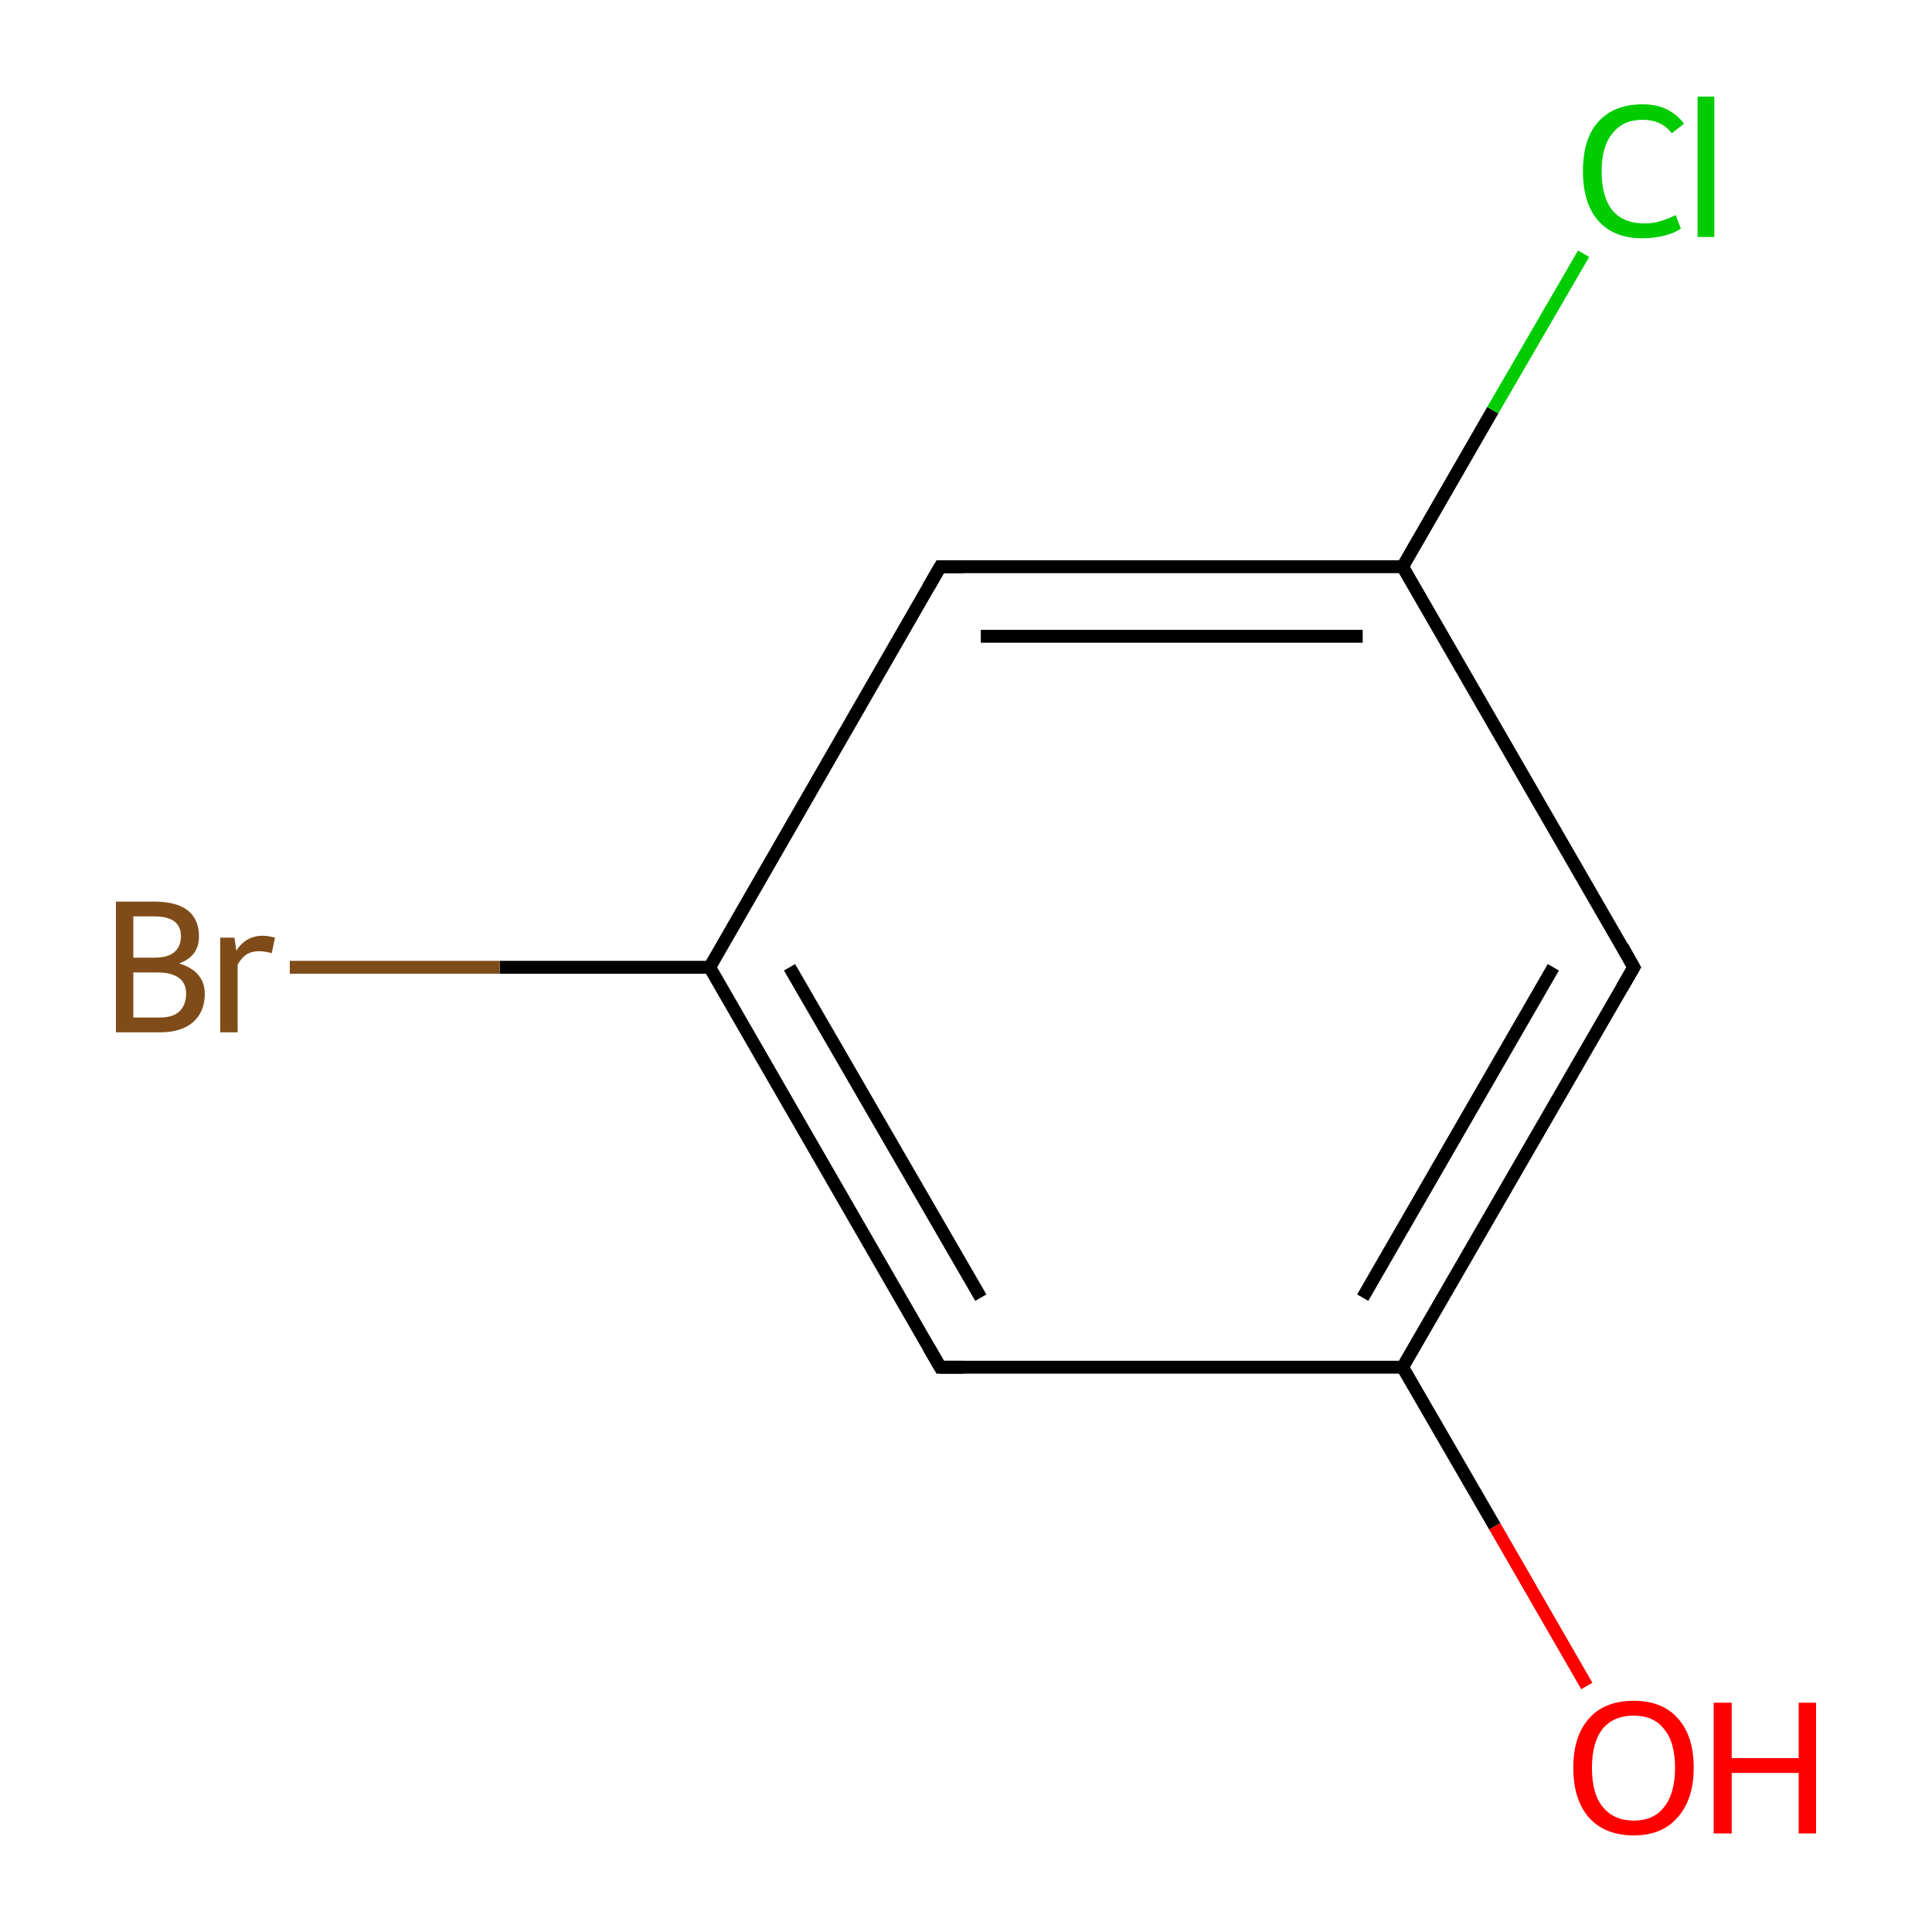 <?xml version='1.0' encoding='iso-8859-1'?>
<svg version='1.1' baseProfile='full'
              xmlns='http://www.w3.org/2000/svg'
                      xmlns:rdkit='http://www.rdkit.org/xml'
                      xmlns:xlink='http://www.w3.org/1999/xlink'
                  xml:space='preserve'
width='300px' height='300px' viewBox='0 0 300 300'>
<!-- END OF HEADER -->
<rect style='opacity:1.0;fill:none;stroke:none' width='300.0' height='300.0' x='0.0' y='0.0'> </rect>
<path class='bond-0 atom-0 atom-1' d='M 253.7,150.2 L 217.8,212.3' style='fill:none;fill-rule:evenodd;stroke:#000000;stroke-width:2.0px;stroke-linecap:butt;stroke-linejoin:miter;stroke-opacity:1' />
<path class='bond-0 atom-0 atom-1' d='M 241.2,150.2 L 211.6,201.5' style='fill:none;fill-rule:evenodd;stroke:#000000;stroke-width:2.0px;stroke-linecap:butt;stroke-linejoin:miter;stroke-opacity:1' />
<path class='bond-1 atom-1 atom-2' d='M 217.8,212.3 L 146.0,212.3' style='fill:none;fill-rule:evenodd;stroke:#000000;stroke-width:2.0px;stroke-linecap:butt;stroke-linejoin:miter;stroke-opacity:1' />
<path class='bond-2 atom-2 atom-3' d='M 146.0,212.3 L 110.2,150.2' style='fill:none;fill-rule:evenodd;stroke:#000000;stroke-width:2.0px;stroke-linecap:butt;stroke-linejoin:miter;stroke-opacity:1' />
<path class='bond-2 atom-2 atom-3' d='M 152.3,201.5 L 122.6,150.2' style='fill:none;fill-rule:evenodd;stroke:#000000;stroke-width:2.0px;stroke-linecap:butt;stroke-linejoin:miter;stroke-opacity:1' />
<path class='bond-3 atom-3 atom-4' d='M 110.2,150.2 L 146.0,88.0' style='fill:none;fill-rule:evenodd;stroke:#000000;stroke-width:2.0px;stroke-linecap:butt;stroke-linejoin:miter;stroke-opacity:1' />
<path class='bond-4 atom-4 atom-5' d='M 146.0,88.0 L 217.8,88.0' style='fill:none;fill-rule:evenodd;stroke:#000000;stroke-width:2.0px;stroke-linecap:butt;stroke-linejoin:miter;stroke-opacity:1' />
<path class='bond-4 atom-4 atom-5' d='M 152.3,98.8 L 211.6,98.8' style='fill:none;fill-rule:evenodd;stroke:#000000;stroke-width:2.0px;stroke-linecap:butt;stroke-linejoin:miter;stroke-opacity:1' />
<path class='bond-5 atom-5 atom-6' d='M 217.8,88.0 L 231.8,63.7' style='fill:none;fill-rule:evenodd;stroke:#000000;stroke-width:2.0px;stroke-linecap:butt;stroke-linejoin:miter;stroke-opacity:1' />
<path class='bond-5 atom-5 atom-6' d='M 231.8,63.7 L 245.9,39.4' style='fill:none;fill-rule:evenodd;stroke:#00CC00;stroke-width:2.0px;stroke-linecap:butt;stroke-linejoin:miter;stroke-opacity:1' />
<path class='bond-6 atom-3 atom-7' d='M 110.2,150.2 L 77.6,150.2' style='fill:none;fill-rule:evenodd;stroke:#000000;stroke-width:2.0px;stroke-linecap:butt;stroke-linejoin:miter;stroke-opacity:1' />
<path class='bond-6 atom-3 atom-7' d='M 77.6,150.2 L 45.0,150.2' style='fill:none;fill-rule:evenodd;stroke:#7F4C19;stroke-width:2.0px;stroke-linecap:butt;stroke-linejoin:miter;stroke-opacity:1' />
<path class='bond-7 atom-1 atom-8' d='M 217.8,212.3 L 232.1,237.0' style='fill:none;fill-rule:evenodd;stroke:#000000;stroke-width:2.0px;stroke-linecap:butt;stroke-linejoin:miter;stroke-opacity:1' />
<path class='bond-7 atom-1 atom-8' d='M 232.1,237.0 L 246.4,261.8' style='fill:none;fill-rule:evenodd;stroke:#FF0000;stroke-width:2.0px;stroke-linecap:butt;stroke-linejoin:miter;stroke-opacity:1' />
<path class='bond-8 atom-5 atom-0' d='M 217.8,88.0 L 253.7,150.2' style='fill:none;fill-rule:evenodd;stroke:#000000;stroke-width:2.0px;stroke-linecap:butt;stroke-linejoin:miter;stroke-opacity:1' />
<path d='M 251.9,153.3 L 253.7,150.2 L 251.9,147.0' style='fill:none;stroke:#000000;stroke-width:2.0px;stroke-linecap:butt;stroke-linejoin:miter;stroke-miterlimit:10;stroke-opacity:1;' />
<path d='M 149.6,212.3 L 146.0,212.3 L 144.2,209.2' style='fill:none;stroke:#000000;stroke-width:2.0px;stroke-linecap:butt;stroke-linejoin:miter;stroke-miterlimit:10;stroke-opacity:1;' />
<path d='M 144.2,91.1 L 146.0,88.0 L 149.6,88.0' style='fill:none;stroke:#000000;stroke-width:2.0px;stroke-linecap:butt;stroke-linejoin:miter;stroke-miterlimit:10;stroke-opacity:1;' />
<path class='atom-6' d='M 245.8 26.6
Q 245.8 21.5, 248.2 18.9
Q 250.6 16.2, 255.1 16.2
Q 259.2 16.2, 261.5 19.2
L 259.6 20.7
Q 258.0 18.6, 255.1 18.6
Q 252.0 18.6, 250.4 20.7
Q 248.7 22.7, 248.7 26.6
Q 248.7 30.6, 250.4 32.7
Q 252.1 34.7, 255.4 34.7
Q 257.6 34.7, 260.2 33.4
L 261.0 35.5
Q 260.0 36.2, 258.4 36.6
Q 256.8 37.0, 255.0 37.0
Q 250.6 37.0, 248.2 34.3
Q 245.8 31.6, 245.8 26.6
' fill='#00CC00'/>
<path class='atom-6' d='M 263.6 15.0
L 266.2 15.0
L 266.2 36.8
L 263.6 36.8
L 263.6 15.0
' fill='#00CC00'/>
<path class='atom-7' d='M 27.8 149.6
Q 29.8 150.2, 30.8 151.4
Q 31.8 152.6, 31.8 154.3
Q 31.8 157.1, 30.0 158.7
Q 28.2 160.3, 24.8 160.3
L 18.0 160.3
L 18.0 140.0
L 24.0 140.0
Q 27.4 140.0, 29.2 141.4
Q 30.9 142.8, 30.9 145.4
Q 30.9 148.5, 27.8 149.6
M 20.7 142.3
L 20.7 148.7
L 24.0 148.7
Q 26.0 148.7, 27.0 147.9
Q 28.1 147.0, 28.1 145.4
Q 28.1 142.3, 24.0 142.3
L 20.7 142.3
M 24.8 158.0
Q 26.8 158.0, 27.8 157.1
Q 28.9 156.1, 28.9 154.3
Q 28.9 152.6, 27.7 151.8
Q 26.6 151.0, 24.4 151.0
L 20.7 151.0
L 20.7 158.0
L 24.8 158.0
' fill='#7F4C19'/>
<path class='atom-7' d='M 36.4 145.6
L 36.7 147.6
Q 38.2 145.3, 40.8 145.3
Q 41.6 145.3, 42.7 145.6
L 42.2 148.0
Q 41.0 147.7, 40.3 147.7
Q 39.1 147.7, 38.3 148.2
Q 37.5 148.7, 36.9 149.8
L 36.9 160.3
L 34.2 160.3
L 34.2 145.6
L 36.4 145.6
' fill='#7F4C19'/>
<path class='atom-8' d='M 244.3 274.5
Q 244.3 269.6, 246.7 266.9
Q 249.1 264.1, 253.7 264.1
Q 258.2 264.1, 260.6 266.9
Q 263.0 269.6, 263.0 274.5
Q 263.0 279.4, 260.5 282.2
Q 258.1 285.0, 253.7 285.0
Q 249.2 285.0, 246.7 282.2
Q 244.3 279.4, 244.3 274.5
M 253.7 282.7
Q 256.8 282.7, 258.4 280.6
Q 260.1 278.5, 260.1 274.5
Q 260.1 270.5, 258.4 268.5
Q 256.8 266.4, 253.7 266.4
Q 250.6 266.4, 248.9 268.4
Q 247.2 270.5, 247.2 274.5
Q 247.2 278.6, 248.9 280.6
Q 250.6 282.7, 253.7 282.7
' fill='#FF0000'/>
<path class='atom-8' d='M 266.1 264.4
L 268.9 264.4
L 268.9 273.0
L 279.3 273.0
L 279.3 264.4
L 282.0 264.4
L 282.0 284.7
L 279.3 284.7
L 279.3 275.3
L 268.9 275.3
L 268.9 284.7
L 266.1 284.7
L 266.1 264.4
' fill='#FF0000'/>
</svg>
